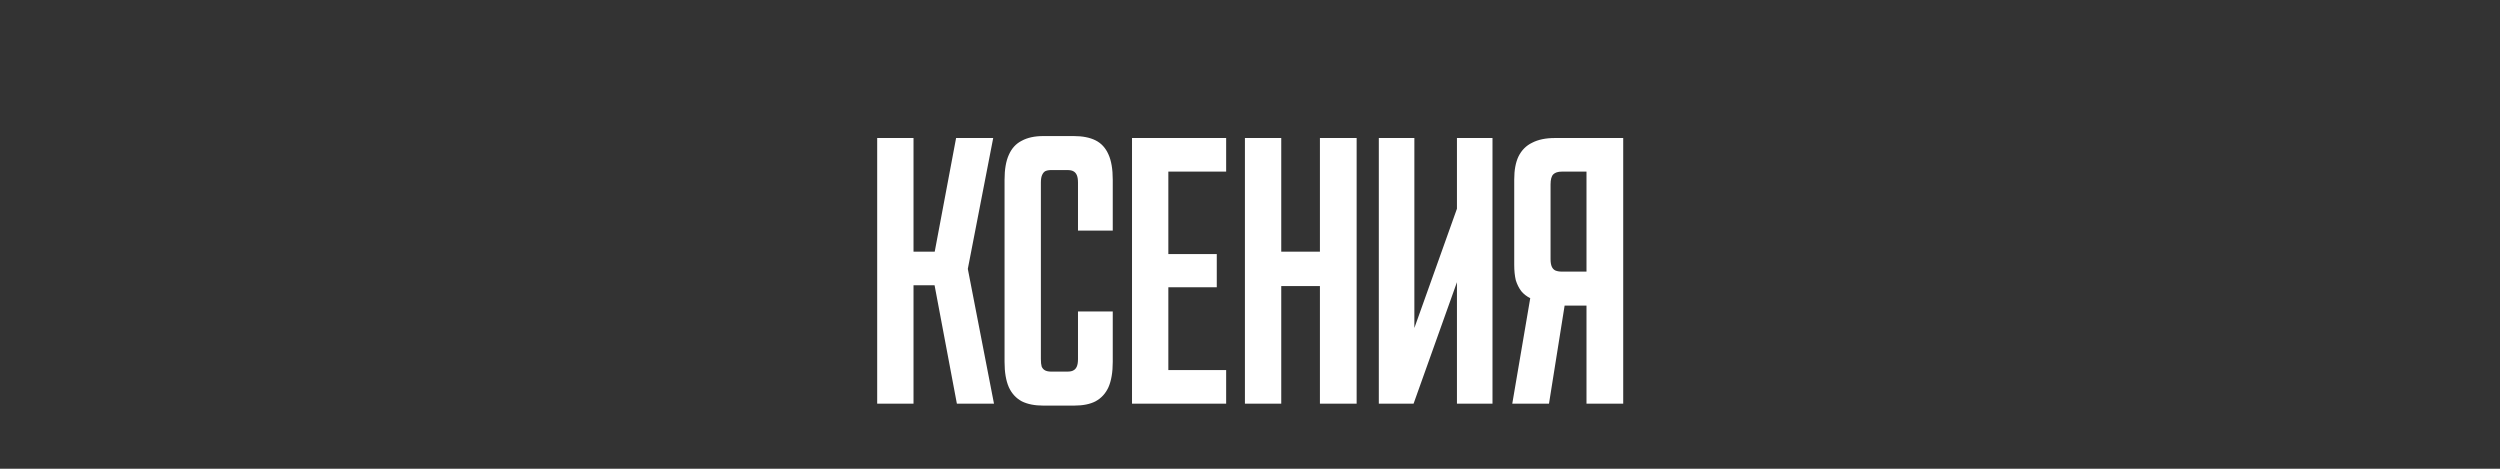 <?xml version="1.0" encoding="UTF-8"?> <svg xmlns="http://www.w3.org/2000/svg" width="384" height="72" viewBox="0 0 384 72" fill="none"><rect x="0" y="0" width="384" height="72" fill="#333333" stroke="none"/><g clip-path="url(#clip0_1357_8766)"><path d="M134.736 21.2H140.316V62H134.736V21.2ZM143.076 41.3H148.656L152.676 62H146.976L143.076 41.3ZM138.036 38.66H145.416V43.82H138.036V38.66ZM146.856 21.2H152.556L148.656 41.3H143.076L146.856 21.2ZM160.239 62.3C158.919 62.3 157.819 62.08 156.939 61.64C156.059 61.16 155.399 60.44 154.959 59.48C154.519 58.48 154.299 57.18 154.299 55.58V27.62C154.299 26.02 154.519 24.74 154.959 23.78C155.399 22.78 156.059 22.06 156.939 21.62C157.819 21.14 158.919 20.9 160.239 20.9H164.919C166.279 20.9 167.399 21.12 168.279 21.56C169.159 22 169.819 22.72 170.259 23.72C170.699 24.68 170.919 25.98 170.919 27.62V35.42H165.579V28.04C165.579 27.56 165.519 27.18 165.399 26.9C165.279 26.62 165.099 26.42 164.859 26.3C164.659 26.18 164.339 26.12 163.899 26.12H161.499C161.099 26.12 160.779 26.18 160.539 26.3C160.339 26.42 160.179 26.62 160.059 26.9C159.939 27.18 159.879 27.56 159.879 28.04V55.16C159.879 55.64 159.919 56.02 159.999 56.3C160.119 56.58 160.299 56.78 160.539 56.9C160.779 57.02 161.099 57.08 161.499 57.08H163.899C164.339 57.08 164.659 57.02 164.859 56.9C165.099 56.78 165.279 56.58 165.399 56.3C165.519 56.02 165.579 55.64 165.579 55.16V47.84H170.919V55.58C170.919 57.18 170.699 58.48 170.259 59.48C169.819 60.44 169.159 61.16 168.279 61.64C167.439 62.08 166.339 62.3 164.979 62.3H160.239ZM173.877 21.2H188.337V26.36H179.457V39.02H186.897V44.12H179.457V56.84H188.337V62H173.877V21.2ZM191.22 21.2H196.8V38.66H202.74V21.2H208.38V62H202.74V43.94H196.8V62H191.22V21.2ZM211.787 21.2H217.247V53.78L213.527 60.8L223.787 32.06V21.2H229.247V62H223.787V39.14L227.387 33.26L217.127 62H211.787V21.2ZM235.045 45.8C234.485 45.52 234.025 45.16 233.665 44.72C233.305 44.24 233.025 43.68 232.825 43.04C232.665 42.36 232.585 41.58 232.585 40.7V27.56C232.585 26.12 232.805 24.94 233.245 24.02C233.725 23.06 234.425 22.36 235.345 21.92C236.265 21.44 237.425 21.2 238.825 21.2H249.325V62H243.685V46.94H240.325L237.925 62H232.285L235.045 45.8ZM243.685 41.72V26.36H239.905C239.305 26.36 238.865 26.5 238.585 26.78C238.305 27.06 238.165 27.58 238.165 28.34V39.8C238.165 40.28 238.225 40.66 238.345 40.94C238.465 41.22 238.645 41.42 238.885 41.54C239.165 41.66 239.505 41.72 239.905 41.72H243.685Z" fill="white"></path></g><defs><clipPath id="clip0_1357_8766"><rect width="384" height="72" fill="white"></rect></clipPath></defs></svg> 